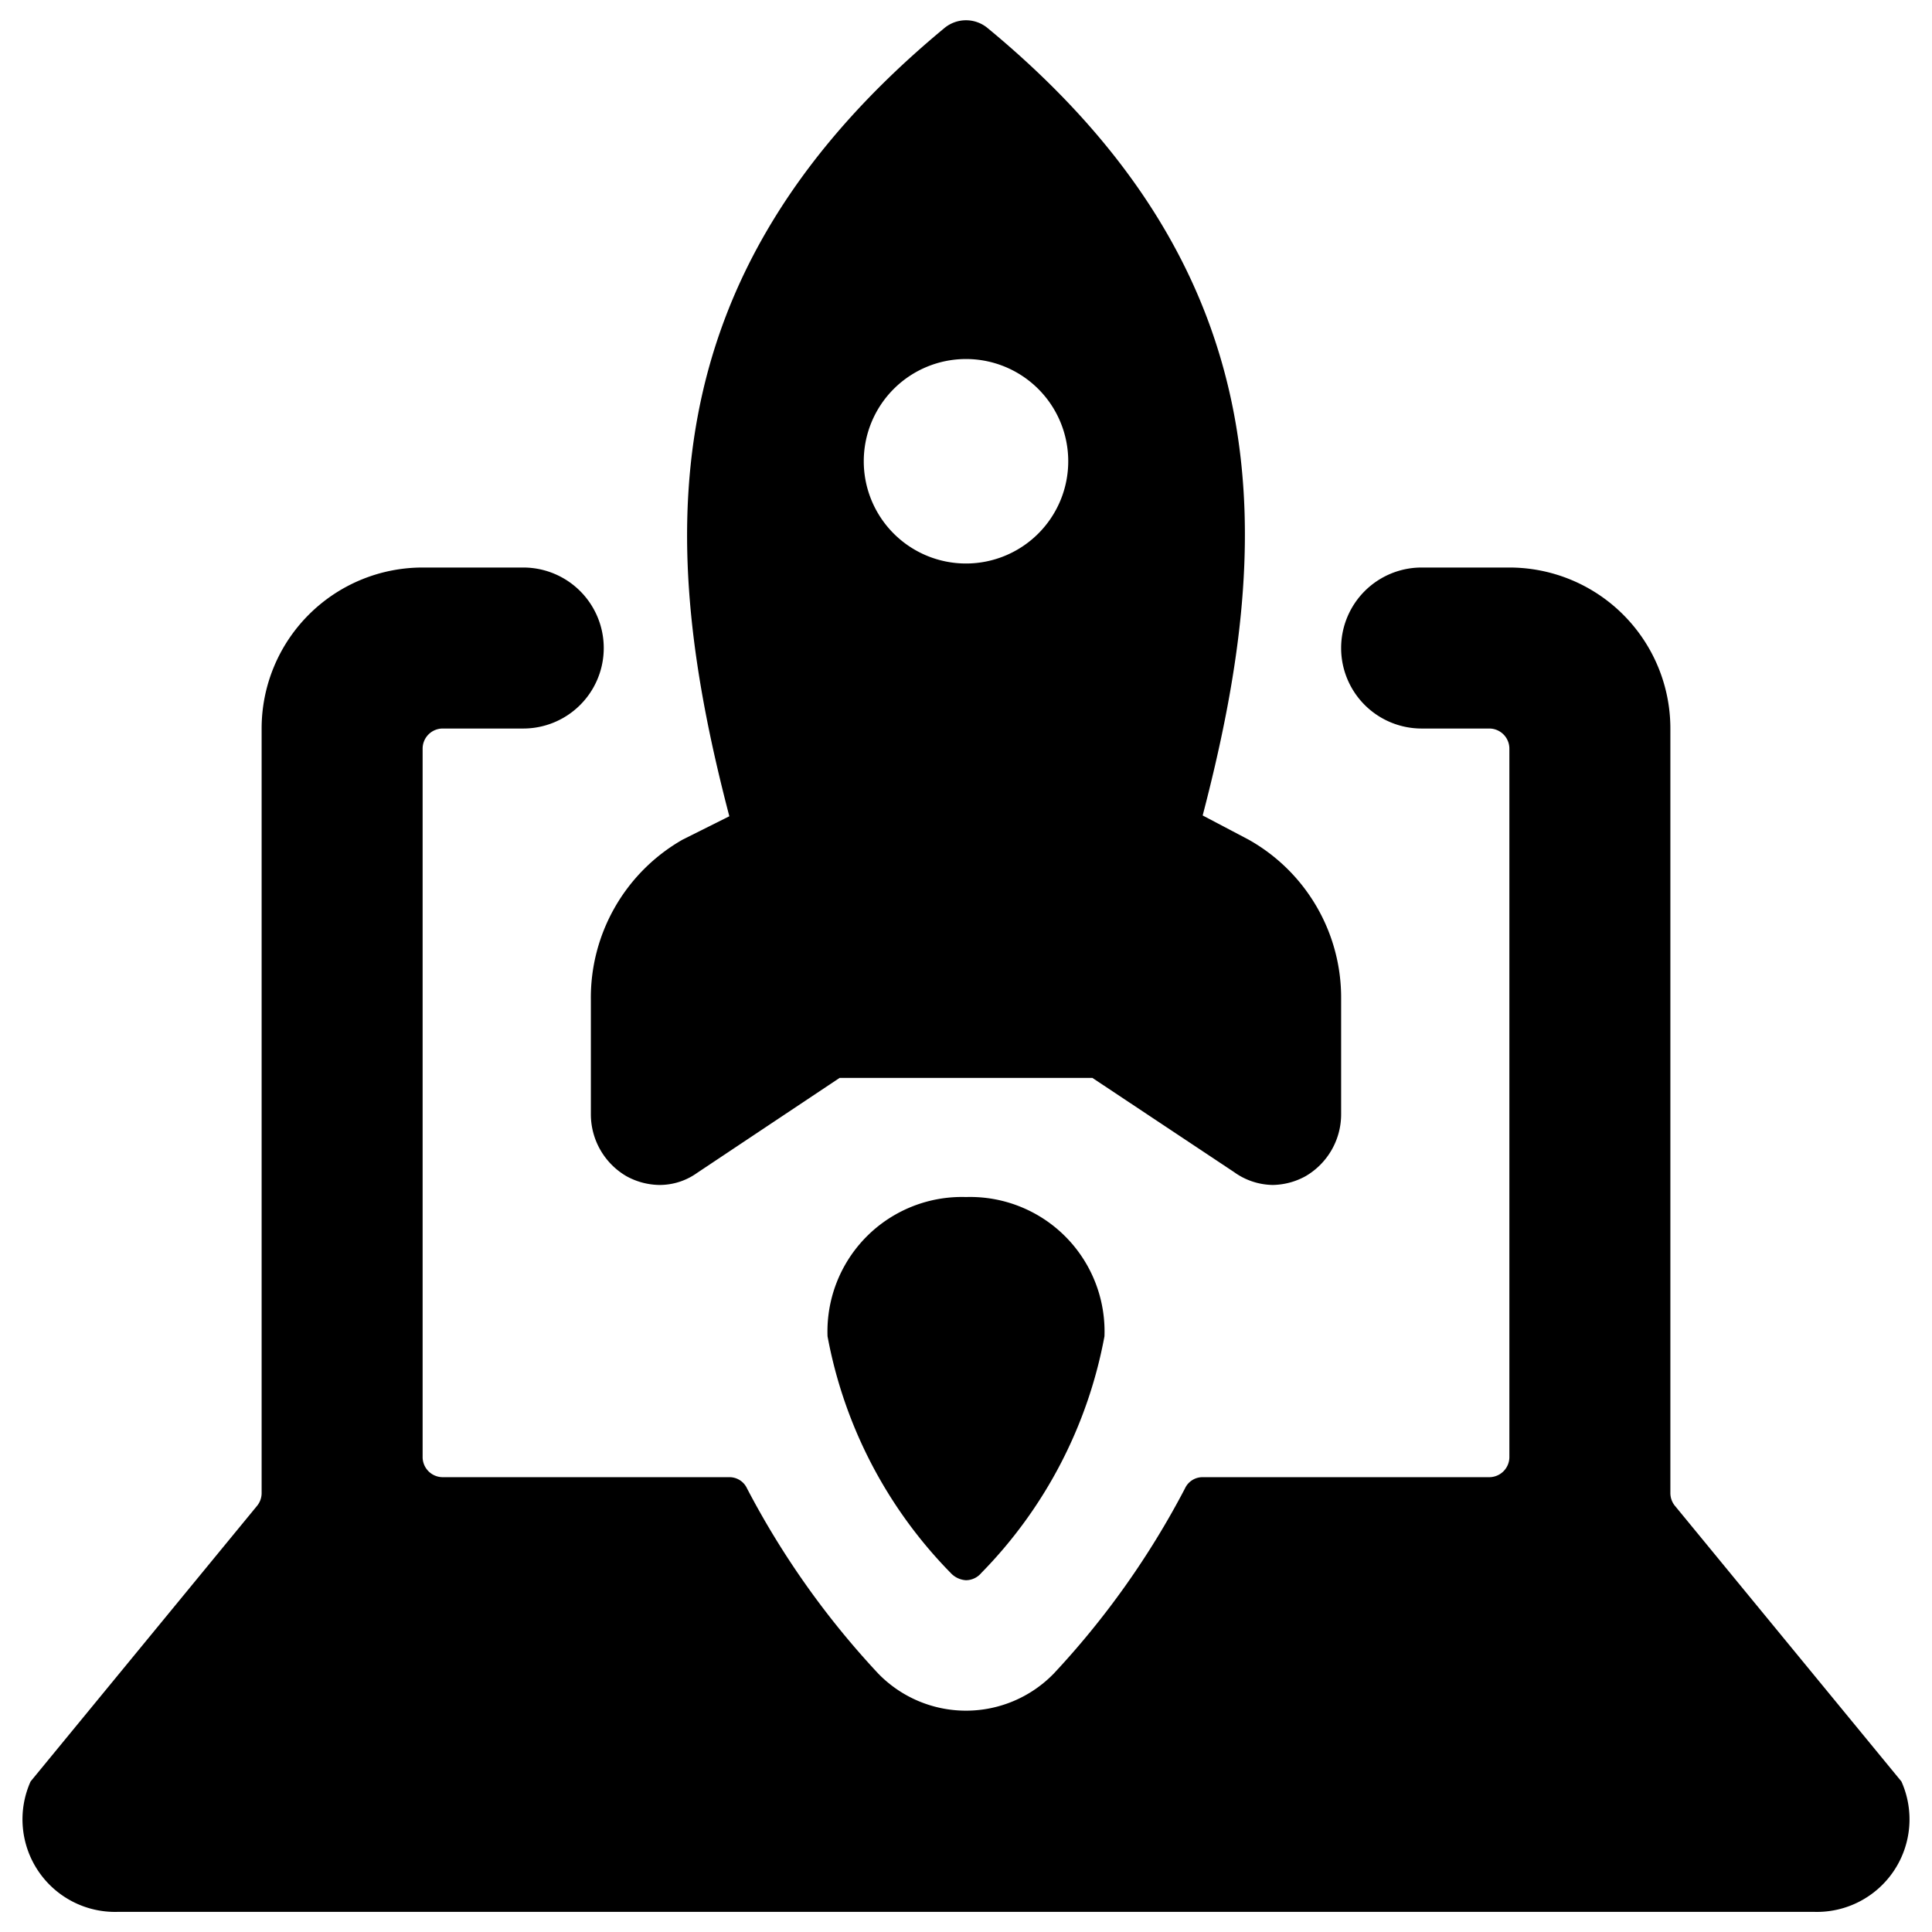 <svg xmlns="http://www.w3.org/2000/svg" viewBox="0 0 24 24"><g><g><path d="M12 14.87a1.67 1.67 0 0 0 -1.72 1.73 5.67 5.67 0 0 0 1.53 2.94 0.28 0.28 0 0 0 0.19 0.09 0.25 0.25 0 0 0 0.19 -0.09 5.67 5.67 0 0 0 1.53 -2.94A1.67 1.67 0 0 0 12 14.87Z" fill="#000000" stroke-width="1"></path><path d="M5.25 7.05a2 2 0 0 0 -2 2v9.5a0.25 0.25 0 0 1 -0.06 0.16L0.38 22.13a1.15 1.15 0 0 0 1.08 1.62h21.08a1.15 1.15 0 0 0 1.08 -1.62l-2.81 -3.42a0.25 0.25 0 0 1 -0.06 -0.16v-9.5a2 2 0 0 0 -2 -2h-1.09a1 1 0 1 0 0 2h0.84a0.25 0.25 0 0 1 0.25 0.25v8.8a0.25 0.25 0 0 1 -0.25 0.25h-3.56a0.24 0.24 0 0 0 -0.22 0.14 10.46 10.46 0 0 1 -1.63 2.3 1.52 1.52 0 0 1 -2.18 0 10.46 10.46 0 0 1 -1.63 -2.3 0.24 0.24 0 0 0 -0.22 -0.14H5.5a0.25 0.25 0 0 1 -0.25 -0.25V9.3a0.25 0.25 0 0 1 0.25 -0.25h1a1 1 0 0 0 0 -2Z" fill="#000000" stroke-width="1"></path></g><path d="m15.51 10.43 -0.57 -0.3C15.81 6.8 16 3.43 12.27 0.35a0.42 0.42 0 0 0 -0.54 0C8 3.44 8.19 6.81 9.06 10.14l-0.58 0.29a2.26 2.26 0 0 0 -1.14 2v1.41a0.89 0.89 0 0 0 0.44 0.77 0.87 0.87 0 0 0 0.41 0.11 0.8 0.8 0 0 0 0.47 -0.15l1.77 -1.18h3.14l1.76 1.17a0.84 0.84 0 0 0 0.48 0.16 0.87 0.87 0 0 0 0.41 -0.11 0.89 0.89 0 0 0 0.44 -0.77v-1.43a2.25 2.25 0 0 0 -1.15 -1.98ZM12 7a1.27 1.27 0 1 1 1.27 -1.27A1.27 1.27 0 0 1 12 7Z" fill="#000000" stroke-width="1"></path></g></svg>